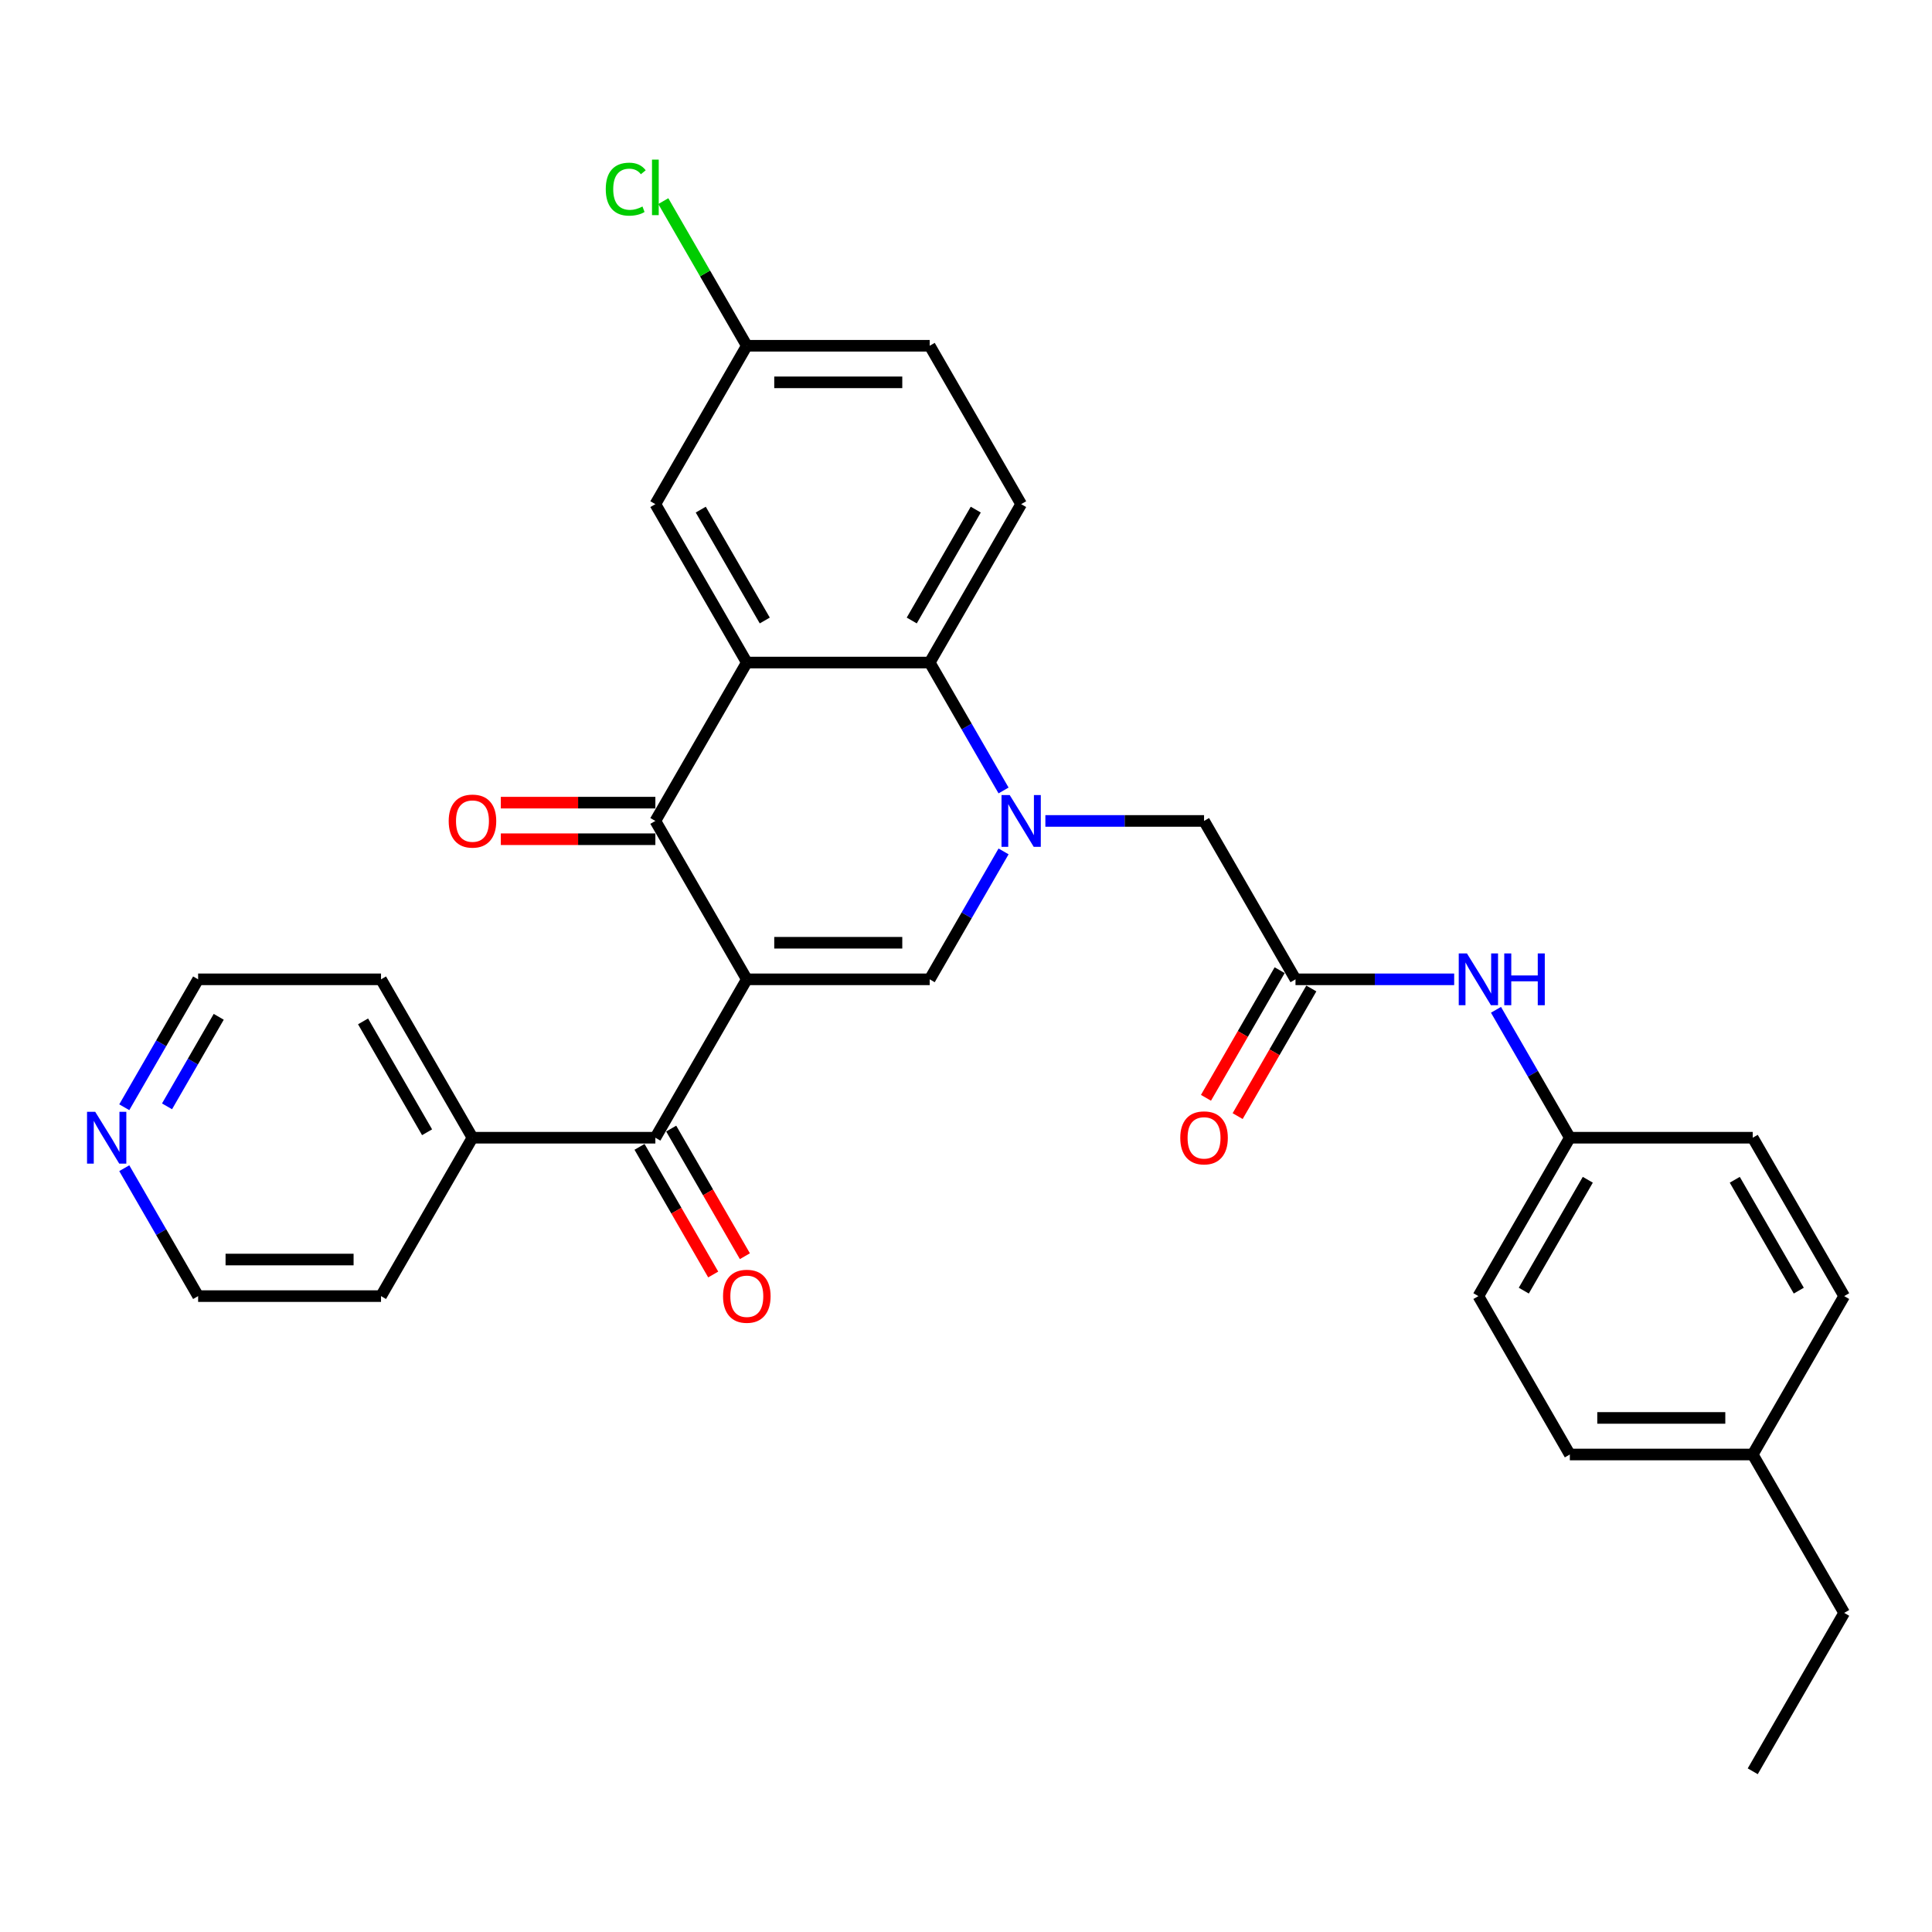 <?xml version='1.0' encoding='iso-8859-1'?>
<svg version='1.1' baseProfile='full'
              xmlns='http://www.w3.org/2000/svg'
                      xmlns:rdkit='http://www.rdkit.org/xml'
                      xmlns:xlink='http://www.w3.org/1999/xlink'
                  xml:space='preserve'
width='1000px' height='1000px' viewBox='0 0 1000 1000'>
<!-- END OF HEADER -->
<rect style='opacity:1.0;fill:#FFFFFF;stroke:none' width='1000' height='1000' x='0' y='0'> </rect>
<path class='bond-1' d='M 386.549,506.899 L 339.216,424.916' style='fill:none;fill-rule:evenodd;stroke:#000000;stroke-width:6px;stroke-linecap:butt;stroke-linejoin:miter;stroke-opacity:1' />
<path class='bond-2' d='M 386.549,506.899 L 481.215,506.899' style='fill:none;fill-rule:evenodd;stroke:#000000;stroke-width:6px;stroke-linecap:butt;stroke-linejoin:miter;stroke-opacity:1' />
<path class='bond-2' d='M 400.749,487.966 L 467.015,487.966' style='fill:none;fill-rule:evenodd;stroke:#000000;stroke-width:6px;stroke-linecap:butt;stroke-linejoin:miter;stroke-opacity:1' />
<path class='bond-5' d='M 386.549,506.899 L 339.216,588.882' style='fill:none;fill-rule:evenodd;stroke:#000000;stroke-width:6px;stroke-linecap:butt;stroke-linejoin:miter;stroke-opacity:1' />
<path class='bond-0' d='M 519.442,440.687 L 500.328,473.793' style='fill:none;fill-rule:evenodd;stroke:#0000FF;stroke-width:6px;stroke-linecap:butt;stroke-linejoin:miter;stroke-opacity:1' />
<path class='bond-0' d='M 500.328,473.793 L 481.215,506.899' style='fill:none;fill-rule:evenodd;stroke:#000000;stroke-width:6px;stroke-linecap:butt;stroke-linejoin:miter;stroke-opacity:1' />
<path class='bond-4' d='M 519.442,409.145 L 500.328,376.039' style='fill:none;fill-rule:evenodd;stroke:#0000FF;stroke-width:6px;stroke-linecap:butt;stroke-linejoin:miter;stroke-opacity:1' />
<path class='bond-4' d='M 500.328,376.039 L 481.215,342.933' style='fill:none;fill-rule:evenodd;stroke:#000000;stroke-width:6px;stroke-linecap:butt;stroke-linejoin:miter;stroke-opacity:1' />
<path class='bond-7' d='M 541.082,424.916 L 582.148,424.916' style='fill:none;fill-rule:evenodd;stroke:#0000FF;stroke-width:6px;stroke-linecap:butt;stroke-linejoin:miter;stroke-opacity:1' />
<path class='bond-7' d='M 582.148,424.916 L 623.214,424.916' style='fill:none;fill-rule:evenodd;stroke:#000000;stroke-width:6px;stroke-linecap:butt;stroke-linejoin:miter;stroke-opacity:1' />
<path class='bond-3' d='M 339.216,424.916 L 386.549,342.933' style='fill:none;fill-rule:evenodd;stroke:#000000;stroke-width:6px;stroke-linecap:butt;stroke-linejoin:miter;stroke-opacity:1' />
<path class='bond-11' d='M 339.216,415.449 L 299.219,415.449' style='fill:none;fill-rule:evenodd;stroke:#000000;stroke-width:6px;stroke-linecap:butt;stroke-linejoin:miter;stroke-opacity:1' />
<path class='bond-11' d='M 299.219,415.449 L 259.223,415.449' style='fill:none;fill-rule:evenodd;stroke:#FF0000;stroke-width:6px;stroke-linecap:butt;stroke-linejoin:miter;stroke-opacity:1' />
<path class='bond-11' d='M 339.216,434.383 L 299.219,434.383' style='fill:none;fill-rule:evenodd;stroke:#000000;stroke-width:6px;stroke-linecap:butt;stroke-linejoin:miter;stroke-opacity:1' />
<path class='bond-11' d='M 299.219,434.383 L 259.223,434.383' style='fill:none;fill-rule:evenodd;stroke:#FF0000;stroke-width:6px;stroke-linecap:butt;stroke-linejoin:miter;stroke-opacity:1' />
<path class='bond-9' d='M 386.549,342.933 L 339.216,260.949' style='fill:none;fill-rule:evenodd;stroke:#000000;stroke-width:6px;stroke-linecap:butt;stroke-linejoin:miter;stroke-opacity:1' />
<path class='bond-9' d='M 395.845,321.169 L 362.712,263.78' style='fill:none;fill-rule:evenodd;stroke:#000000;stroke-width:6px;stroke-linecap:butt;stroke-linejoin:miter;stroke-opacity:1' />
<path class='bond-31' d='M 386.549,342.933 L 481.215,342.933' style='fill:none;fill-rule:evenodd;stroke:#000000;stroke-width:6px;stroke-linecap:butt;stroke-linejoin:miter;stroke-opacity:1' />
<path class='bond-8' d='M 481.215,342.933 L 528.548,260.949' style='fill:none;fill-rule:evenodd;stroke:#000000;stroke-width:6px;stroke-linecap:butt;stroke-linejoin:miter;stroke-opacity:1' />
<path class='bond-8' d='M 471.918,321.169 L 505.051,263.78' style='fill:none;fill-rule:evenodd;stroke:#000000;stroke-width:6px;stroke-linecap:butt;stroke-linejoin:miter;stroke-opacity:1' />
<path class='bond-12' d='M 331.017,593.616 L 350.087,626.646' style='fill:none;fill-rule:evenodd;stroke:#000000;stroke-width:6px;stroke-linecap:butt;stroke-linejoin:miter;stroke-opacity:1' />
<path class='bond-12' d='M 350.087,626.646 L 369.157,659.676' style='fill:none;fill-rule:evenodd;stroke:#FF0000;stroke-width:6px;stroke-linecap:butt;stroke-linejoin:miter;stroke-opacity:1' />
<path class='bond-12' d='M 347.414,584.149 L 366.484,617.179' style='fill:none;fill-rule:evenodd;stroke:#000000;stroke-width:6px;stroke-linecap:butt;stroke-linejoin:miter;stroke-opacity:1' />
<path class='bond-12' d='M 366.484,617.179 L 385.554,650.21' style='fill:none;fill-rule:evenodd;stroke:#FF0000;stroke-width:6px;stroke-linecap:butt;stroke-linejoin:miter;stroke-opacity:1' />
<path class='bond-13' d='M 339.216,588.882 L 244.549,588.882' style='fill:none;fill-rule:evenodd;stroke:#000000;stroke-width:6px;stroke-linecap:butt;stroke-linejoin:miter;stroke-opacity:1' />
<path class='bond-6' d='M 670.547,506.899 L 623.214,424.916' style='fill:none;fill-rule:evenodd;stroke:#000000;stroke-width:6px;stroke-linecap:butt;stroke-linejoin:miter;stroke-opacity:1' />
<path class='bond-10' d='M 670.547,506.899 L 711.613,506.899' style='fill:none;fill-rule:evenodd;stroke:#000000;stroke-width:6px;stroke-linecap:butt;stroke-linejoin:miter;stroke-opacity:1' />
<path class='bond-10' d='M 711.613,506.899 L 752.679,506.899' style='fill:none;fill-rule:evenodd;stroke:#0000FF;stroke-width:6px;stroke-linecap:butt;stroke-linejoin:miter;stroke-opacity:1' />
<path class='bond-14' d='M 662.349,502.166 L 643.279,535.196' style='fill:none;fill-rule:evenodd;stroke:#000000;stroke-width:6px;stroke-linecap:butt;stroke-linejoin:miter;stroke-opacity:1' />
<path class='bond-14' d='M 643.279,535.196 L 624.209,568.226' style='fill:none;fill-rule:evenodd;stroke:#FF0000;stroke-width:6px;stroke-linecap:butt;stroke-linejoin:miter;stroke-opacity:1' />
<path class='bond-14' d='M 678.745,511.633 L 659.675,544.663' style='fill:none;fill-rule:evenodd;stroke:#000000;stroke-width:6px;stroke-linecap:butt;stroke-linejoin:miter;stroke-opacity:1' />
<path class='bond-14' d='M 659.675,544.663 L 640.605,577.693' style='fill:none;fill-rule:evenodd;stroke:#FF0000;stroke-width:6px;stroke-linecap:butt;stroke-linejoin:miter;stroke-opacity:1' />
<path class='bond-18' d='M 528.548,260.949 L 481.215,178.966' style='fill:none;fill-rule:evenodd;stroke:#000000;stroke-width:6px;stroke-linecap:butt;stroke-linejoin:miter;stroke-opacity:1' />
<path class='bond-16' d='M 339.216,260.949 L 386.549,178.966' style='fill:none;fill-rule:evenodd;stroke:#000000;stroke-width:6px;stroke-linecap:butt;stroke-linejoin:miter;stroke-opacity:1' />
<path class='bond-17' d='M 774.319,522.671 L 793.433,555.777' style='fill:none;fill-rule:evenodd;stroke:#0000FF;stroke-width:6px;stroke-linecap:butt;stroke-linejoin:miter;stroke-opacity:1' />
<path class='bond-17' d='M 793.433,555.777 L 812.546,588.882' style='fill:none;fill-rule:evenodd;stroke:#000000;stroke-width:6px;stroke-linecap:butt;stroke-linejoin:miter;stroke-opacity:1' />
<path class='bond-27' d='M 244.549,588.882 L 197.216,670.866' style='fill:none;fill-rule:evenodd;stroke:#000000;stroke-width:6px;stroke-linecap:butt;stroke-linejoin:miter;stroke-opacity:1' />
<path class='bond-28' d='M 244.549,588.882 L 197.216,506.899' style='fill:none;fill-rule:evenodd;stroke:#000000;stroke-width:6px;stroke-linecap:butt;stroke-linejoin:miter;stroke-opacity:1' />
<path class='bond-28' d='M 221.053,586.052 L 187.92,528.663' style='fill:none;fill-rule:evenodd;stroke:#000000;stroke-width:6px;stroke-linecap:butt;stroke-linejoin:miter;stroke-opacity:1' />
<path class='bond-15' d='M 64.323,573.111 L 83.436,540.005' style='fill:none;fill-rule:evenodd;stroke:#0000FF;stroke-width:6px;stroke-linecap:butt;stroke-linejoin:miter;stroke-opacity:1' />
<path class='bond-15' d='M 83.436,540.005 L 102.55,506.899' style='fill:none;fill-rule:evenodd;stroke:#000000;stroke-width:6px;stroke-linecap:butt;stroke-linejoin:miter;stroke-opacity:1' />
<path class='bond-15' d='M 86.454,572.646 L 99.833,549.472' style='fill:none;fill-rule:evenodd;stroke:#0000FF;stroke-width:6px;stroke-linecap:butt;stroke-linejoin:miter;stroke-opacity:1' />
<path class='bond-15' d='M 99.833,549.472 L 113.213,526.298' style='fill:none;fill-rule:evenodd;stroke:#000000;stroke-width:6px;stroke-linecap:butt;stroke-linejoin:miter;stroke-opacity:1' />
<path class='bond-32' d='M 64.323,604.654 L 83.436,637.76' style='fill:none;fill-rule:evenodd;stroke:#0000FF;stroke-width:6px;stroke-linecap:butt;stroke-linejoin:miter;stroke-opacity:1' />
<path class='bond-32' d='M 83.436,637.76 L 102.55,670.866' style='fill:none;fill-rule:evenodd;stroke:#000000;stroke-width:6px;stroke-linecap:butt;stroke-linejoin:miter;stroke-opacity:1' />
<path class='bond-19' d='M 386.549,178.966 L 364.936,141.532' style='fill:none;fill-rule:evenodd;stroke:#000000;stroke-width:6px;stroke-linecap:butt;stroke-linejoin:miter;stroke-opacity:1' />
<path class='bond-19' d='M 364.936,141.532 L 343.324,104.099' style='fill:none;fill-rule:evenodd;stroke:#00CC00;stroke-width:6px;stroke-linecap:butt;stroke-linejoin:miter;stroke-opacity:1' />
<path class='bond-33' d='M 386.549,178.966 L 481.215,178.966' style='fill:none;fill-rule:evenodd;stroke:#000000;stroke-width:6px;stroke-linecap:butt;stroke-linejoin:miter;stroke-opacity:1' />
<path class='bond-33' d='M 400.749,197.899 L 467.015,197.899' style='fill:none;fill-rule:evenodd;stroke:#000000;stroke-width:6px;stroke-linecap:butt;stroke-linejoin:miter;stroke-opacity:1' />
<path class='bond-21' d='M 812.546,588.882 L 907.212,588.882' style='fill:none;fill-rule:evenodd;stroke:#000000;stroke-width:6px;stroke-linecap:butt;stroke-linejoin:miter;stroke-opacity:1' />
<path class='bond-22' d='M 812.546,588.882 L 765.213,670.866' style='fill:none;fill-rule:evenodd;stroke:#000000;stroke-width:6px;stroke-linecap:butt;stroke-linejoin:miter;stroke-opacity:1' />
<path class='bond-22' d='M 821.843,610.647 L 788.71,668.035' style='fill:none;fill-rule:evenodd;stroke:#000000;stroke-width:6px;stroke-linecap:butt;stroke-linejoin:miter;stroke-opacity:1' />
<path class='bond-20' d='M 907.212,752.849 L 812.546,752.849' style='fill:none;fill-rule:evenodd;stroke:#000000;stroke-width:6px;stroke-linecap:butt;stroke-linejoin:miter;stroke-opacity:1' />
<path class='bond-20' d='M 893.012,733.916 L 826.746,733.916' style='fill:none;fill-rule:evenodd;stroke:#000000;stroke-width:6px;stroke-linecap:butt;stroke-linejoin:miter;stroke-opacity:1' />
<path class='bond-29' d='M 907.212,752.849 L 954.545,834.832' style='fill:none;fill-rule:evenodd;stroke:#000000;stroke-width:6px;stroke-linecap:butt;stroke-linejoin:miter;stroke-opacity:1' />
<path class='bond-34' d='M 907.212,752.849 L 954.545,670.866' style='fill:none;fill-rule:evenodd;stroke:#000000;stroke-width:6px;stroke-linecap:butt;stroke-linejoin:miter;stroke-opacity:1' />
<path class='bond-24' d='M 907.212,588.882 L 954.545,670.866' style='fill:none;fill-rule:evenodd;stroke:#000000;stroke-width:6px;stroke-linecap:butt;stroke-linejoin:miter;stroke-opacity:1' />
<path class='bond-24' d='M 897.916,610.647 L 931.049,668.035' style='fill:none;fill-rule:evenodd;stroke:#000000;stroke-width:6px;stroke-linecap:butt;stroke-linejoin:miter;stroke-opacity:1' />
<path class='bond-23' d='M 765.213,670.866 L 812.546,752.849' style='fill:none;fill-rule:evenodd;stroke:#000000;stroke-width:6px;stroke-linecap:butt;stroke-linejoin:miter;stroke-opacity:1' />
<path class='bond-25' d='M 102.55,670.866 L 197.216,670.866' style='fill:none;fill-rule:evenodd;stroke:#000000;stroke-width:6px;stroke-linecap:butt;stroke-linejoin:miter;stroke-opacity:1' />
<path class='bond-25' d='M 116.75,651.933 L 183.016,651.933' style='fill:none;fill-rule:evenodd;stroke:#000000;stroke-width:6px;stroke-linecap:butt;stroke-linejoin:miter;stroke-opacity:1' />
<path class='bond-26' d='M 102.55,506.899 L 197.216,506.899' style='fill:none;fill-rule:evenodd;stroke:#000000;stroke-width:6px;stroke-linecap:butt;stroke-linejoin:miter;stroke-opacity:1' />
<path class='bond-30' d='M 954.545,834.832 L 907.212,916.816' style='fill:none;fill-rule:evenodd;stroke:#000000;stroke-width:6px;stroke-linecap:butt;stroke-linejoin:miter;stroke-opacity:1' />
<path  class='atom-1' d='M 522.622 411.511
L 531.407 425.711
Q 532.278 427.112, 533.679 429.649
Q 535.08 432.186, 535.155 432.338
L 535.155 411.511
L 538.715 411.511
L 538.715 438.321
L 535.042 438.321
L 525.613 422.795
Q 524.515 420.978, 523.341 418.895
Q 522.205 416.813, 521.864 416.169
L 521.864 438.321
L 518.381 438.321
L 518.381 411.511
L 522.622 411.511
' fill='#0000FF'/>
<path  class='atom-11' d='M 759.287 493.494
L 768.072 507.694
Q 768.943 509.095, 770.344 511.633
Q 771.745 514.17, 771.821 514.321
L 771.821 493.494
L 775.38 493.494
L 775.38 520.304
L 771.707 520.304
L 762.279 504.779
Q 761.18 502.961, 760.007 500.878
Q 758.871 498.796, 758.53 498.152
L 758.53 520.304
L 755.046 520.304
L 755.046 493.494
L 759.287 493.494
' fill='#0000FF'/>
<path  class='atom-11' d='M 778.599 493.494
L 782.234 493.494
L 782.234 504.892
L 795.942 504.892
L 795.942 493.494
L 799.577 493.494
L 799.577 520.304
L 795.942 520.304
L 795.942 507.922
L 782.234 507.922
L 782.234 520.304
L 778.599 520.304
L 778.599 493.494
' fill='#0000FF'/>
<path  class='atom-12' d='M 232.243 424.992
Q 232.243 418.554, 235.424 414.957
Q 238.604 411.36, 244.549 411.36
Q 250.494 411.36, 253.675 414.957
Q 256.856 418.554, 256.856 424.992
Q 256.856 431.505, 253.637 435.216
Q 250.419 438.889, 244.549 438.889
Q 238.642 438.889, 235.424 435.216
Q 232.243 431.543, 232.243 424.992
M 244.549 435.859
Q 248.639 435.859, 250.835 433.133
Q 253.069 430.369, 253.069 424.992
Q 253.069 419.728, 250.835 417.078
Q 248.639 414.389, 244.549 414.389
Q 240.46 414.389, 238.226 417.04
Q 236.029 419.69, 236.029 424.992
Q 236.029 430.407, 238.226 433.133
Q 240.46 435.859, 244.549 435.859
' fill='#FF0000'/>
<path  class='atom-13' d='M 374.242 670.942
Q 374.242 664.504, 377.423 660.907
Q 380.604 657.31, 386.549 657.31
Q 392.494 657.31, 395.674 660.907
Q 398.855 664.504, 398.855 670.942
Q 398.855 677.455, 395.637 681.165
Q 392.418 684.839, 386.549 684.839
Q 380.641 684.839, 377.423 681.165
Q 374.242 677.492, 374.242 670.942
M 386.549 681.809
Q 390.638 681.809, 392.834 679.083
Q 395.069 676.319, 395.069 670.942
Q 395.069 665.678, 392.834 663.027
Q 390.638 660.339, 386.549 660.339
Q 382.459 660.339, 380.225 662.99
Q 378.029 665.64, 378.029 670.942
Q 378.029 676.356, 380.225 679.083
Q 382.459 681.809, 386.549 681.809
' fill='#FF0000'/>
<path  class='atom-15' d='M 610.907 588.958
Q 610.907 582.521, 614.088 578.924
Q 617.269 575.326, 623.214 575.326
Q 629.159 575.326, 632.34 578.924
Q 635.521 582.521, 635.521 588.958
Q 635.521 595.471, 632.302 599.182
Q 629.083 602.855, 623.214 602.855
Q 617.307 602.855, 614.088 599.182
Q 610.907 595.509, 610.907 588.958
M 623.214 599.826
Q 627.304 599.826, 629.5 597.1
Q 631.734 594.335, 631.734 588.958
Q 631.734 583.695, 629.5 581.044
Q 627.304 578.356, 623.214 578.356
Q 619.124 578.356, 616.89 581.006
Q 614.694 583.657, 614.694 588.958
Q 614.694 594.373, 616.89 597.1
Q 619.124 599.826, 623.214 599.826
' fill='#FF0000'/>
<path  class='atom-16' d='M 49.291 575.478
L 58.076 589.678
Q 58.947 591.079, 60.348 593.616
Q 61.749 596.153, 61.825 596.304
L 61.825 575.478
L 65.384 575.478
L 65.384 602.287
L 61.711 602.287
L 52.282 586.762
Q 51.184 584.944, 50.01 582.862
Q 48.874 580.779, 48.534 580.135
L 48.534 602.287
L 45.05 602.287
L 45.05 575.478
L 49.291 575.478
' fill='#0000FF'/>
<path  class='atom-20' d='M 313.542 97.91
Q 313.542 91.246, 316.647 87.762
Q 319.79 84.241, 325.735 84.241
Q 331.264 84.241, 334.217 88.141
L 331.718 90.186
Q 329.56 87.346, 325.735 87.346
Q 321.683 87.346, 319.525 90.072
Q 317.404 92.761, 317.404 97.91
Q 317.404 103.212, 319.601 105.938
Q 321.835 108.665, 326.152 108.665
Q 329.105 108.665, 332.551 106.885
L 333.611 109.725
Q 332.21 110.634, 330.09 111.164
Q 327.969 111.694, 325.621 111.694
Q 319.79 111.694, 316.647 108.134
Q 313.542 104.575, 313.542 97.91
' fill='#00CC00'/>
<path  class='atom-20' d='M 337.474 82.612
L 340.957 82.612
L 340.957 111.353
L 337.474 111.353
L 337.474 82.612
' fill='#00CC00'/>
</svg>
